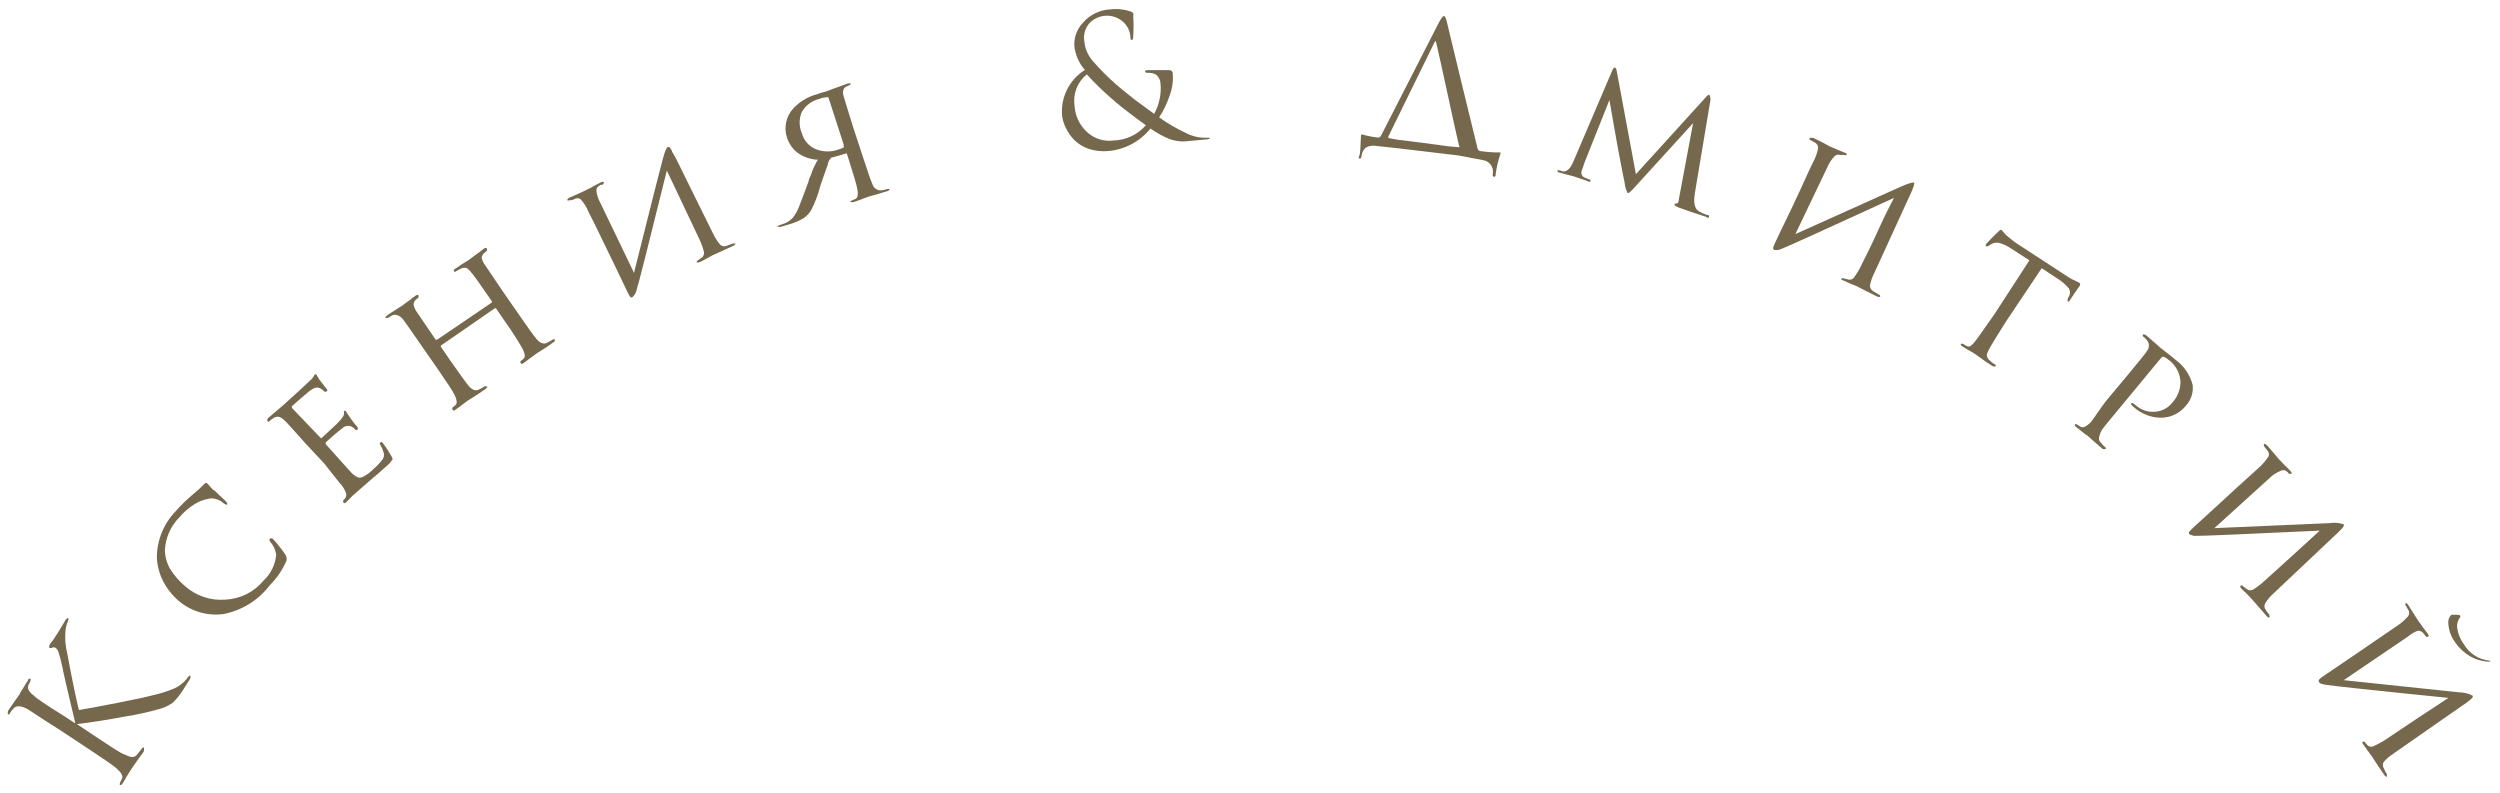 <?xml version="1.0" encoding="UTF-8"?> <svg xmlns="http://www.w3.org/2000/svg" width="208" height="66" viewBox="0 0 208 66" fill="none"><path d="M5.452 59.652L6.25 60.181C6.25 59.989 6.123 59.604 5.995 59.027C5.867 58.45 5.692 57.76 5.516 56.991C5.341 56.221 5.213 55.676 5.165 55.388C5.085 55.003 4.984 54.623 4.862 54.249C4.825 54.116 4.747 53.998 4.638 53.913C4.588 53.874 4.526 53.852 4.463 53.852C4.399 53.852 4.337 53.874 4.287 53.913C4.207 53.913 4.143 53.913 4.111 53.913C4.079 53.913 4.111 53.8 4.111 53.672C4.18 53.553 4.261 53.44 4.351 53.336C4.452 53.21 4.543 53.076 4.622 52.935C4.718 52.806 4.878 52.55 5.085 52.197L5.452 51.588C5.548 51.444 5.628 51.396 5.676 51.444C5.724 51.492 5.676 51.54 5.676 51.636C5.559 51.884 5.484 52.15 5.452 52.422C5.388 53.077 5.436 53.739 5.596 54.377C6.059 56.862 6.394 58.417 6.57 59.075C7.24 58.962 8.294 58.77 9.762 58.481C11.231 58.193 12.189 57.985 12.667 57.856C13.267 57.725 13.855 57.543 14.423 57.311C14.778 57.164 15.098 56.946 15.365 56.67C15.47 56.571 15.562 56.457 15.637 56.333C15.716 56.221 15.78 56.189 15.828 56.221C15.876 56.253 15.828 56.333 15.828 56.462L15.238 57.391C14.996 57.784 14.706 58.145 14.376 58.465C14.063 58.685 13.719 58.852 13.354 58.962C12.348 59.252 11.324 59.477 10.289 59.636C8.773 59.924 7.464 60.117 6.394 60.245L7.671 61.095C9.124 62.041 10.034 62.698 10.417 62.794C10.591 62.889 10.78 62.954 10.975 62.986C11.063 62.989 11.149 62.97 11.227 62.931C11.305 62.892 11.372 62.834 11.422 62.762L11.79 62.297C11.853 62.201 11.917 62.169 11.981 62.201C11.981 62.201 11.981 62.313 11.981 62.441C11.981 62.569 11.694 62.874 11.534 63.115L11.119 63.708C11.055 63.789 10.996 63.875 10.944 63.964C10.944 63.964 10.944 63.964 10.8 64.189L10.48 64.702C10.399 64.862 10.309 65.017 10.209 65.166C10.129 65.295 10.05 65.343 9.986 65.311C9.922 65.279 9.986 65.199 9.986 65.102C10.054 64.995 10.112 64.883 10.161 64.766C10.241 64.541 10.082 64.269 9.698 63.932C9.315 63.596 8.485 63.05 7.033 62.089L4.846 60.646C3.249 59.652 2.419 59.043 2.132 58.914C1.845 58.786 1.382 58.658 1.158 58.914C1.027 59.037 0.914 59.177 0.823 59.331C0.823 59.427 0.711 59.459 0.663 59.427C0.615 59.395 0.663 59.283 0.663 59.155L0.999 58.658L1.382 58.113L1.557 57.872C1.613 57.791 1.661 57.706 1.701 57.616L2.036 57.071C2.121 56.914 2.217 56.764 2.324 56.622C2.324 56.478 2.483 56.429 2.531 56.478C2.579 56.526 2.531 56.574 2.531 56.67L2.387 56.959C2.348 57.03 2.328 57.11 2.328 57.191C2.328 57.272 2.348 57.352 2.387 57.423C2.501 57.609 2.653 57.768 2.834 57.888C2.946 58.049 3.856 58.658 5.452 59.652Z" fill="#75684D"></path><path d="M22.452 48.687C21.498 49.941 20.117 50.797 18.573 51.092C17.868 51.183 17.15 51.115 16.474 50.894C15.797 50.672 15.178 50.301 14.662 49.809C14.231 49.401 13.87 48.924 13.593 48.398C13.269 47.778 13.084 47.094 13.05 46.394C13.055 44.936 13.628 43.538 14.647 42.499C15.085 42.004 15.56 41.544 16.067 41.12C16.41 40.841 16.735 40.541 17.041 40.222C17.054 40.208 17.07 40.197 17.088 40.19C17.106 40.182 17.125 40.178 17.145 40.178C17.164 40.178 17.183 40.182 17.201 40.19C17.219 40.197 17.235 40.208 17.248 40.222L17.424 40.415C17.521 40.541 17.628 40.658 17.743 40.767C17.855 40.767 18.031 41.008 18.302 41.248L18.765 41.681C18.893 41.825 18.941 41.906 18.893 41.97C18.845 42.034 18.749 41.97 18.605 41.874C18.422 41.708 18.204 41.587 17.967 41.521C17.733 41.451 17.483 41.451 17.248 41.521C16.848 41.597 16.468 41.755 16.131 41.986C15.687 42.265 15.289 42.611 14.95 43.012C14.216 43.741 13.778 44.718 13.721 45.753C13.726 46.318 13.881 46.871 14.168 47.356C14.502 47.888 14.916 48.364 15.397 48.767C15.852 49.171 16.383 49.478 16.959 49.671C17.535 49.864 18.144 49.938 18.749 49.889C19.363 49.862 19.965 49.706 20.516 49.43C21.066 49.153 21.552 48.764 21.942 48.286C22.539 47.729 22.908 46.969 22.979 46.154C22.928 45.754 22.755 45.379 22.484 45.08C22.404 44.968 22.373 44.871 22.484 44.807C22.596 44.743 22.58 44.807 22.676 44.807C22.859 44.994 23.029 45.192 23.187 45.401C23.381 45.631 23.562 45.872 23.73 46.122C23.778 46.202 23.816 46.288 23.841 46.378C23.85 46.464 23.85 46.55 23.841 46.635C23.514 47.402 23.042 48.099 22.452 48.687Z" fill="#75684D"></path><path d="M26.97 38.555L25.47 36.952C24.432 35.798 23.873 35.141 23.634 34.948C23.513 34.825 23.366 34.732 23.203 34.676C23.033 34.655 22.861 34.701 22.724 34.804C22.627 34.864 22.536 34.934 22.453 35.012C22.357 35.108 22.277 35.124 22.245 35.012C22.213 34.9 22.245 34.868 22.325 34.772L22.788 34.371L23.49 33.778C24.847 32.559 25.581 31.87 25.725 31.726C25.88 31.608 26.009 31.461 26.108 31.293C26.131 31.24 26.164 31.191 26.204 31.149C26.204 31.149 26.204 31.149 26.316 31.149L26.443 31.373C26.508 31.5 26.589 31.619 26.683 31.726C26.938 32.062 27.098 32.271 27.162 32.335C27.226 32.399 27.289 32.527 27.162 32.575C27.034 32.624 27.05 32.575 26.986 32.575C26.875 32.452 26.739 32.354 26.587 32.287C26.522 32.258 26.451 32.243 26.38 32.243C26.308 32.243 26.237 32.258 26.172 32.287C25.95 32.387 25.745 32.523 25.565 32.688C25.358 32.848 24.943 33.217 24.288 33.794C24.288 33.794 24.288 33.794 24.288 33.938L26.635 36.391C26.715 36.471 26.763 36.487 26.811 36.391C27.561 35.702 28.056 35.253 28.263 35.012C28.471 34.772 28.646 34.547 28.63 34.387C28.603 34.32 28.603 34.245 28.63 34.179C28.63 34.179 28.63 34.179 28.742 34.179L28.822 34.291C28.822 34.291 28.918 34.435 28.982 34.531C29.045 34.627 29.125 34.74 29.189 34.836C29.253 34.932 29.413 35.124 29.54 35.301L29.764 35.557C29.764 35.557 29.764 35.702 29.764 35.75C29.764 35.798 29.652 35.75 29.556 35.75C29.482 35.653 29.389 35.572 29.285 35.509C29.149 35.44 28.995 35.416 28.846 35.443C28.696 35.468 28.559 35.543 28.455 35.654C28.088 35.926 27.641 36.311 27.098 36.808C27.098 36.808 27.098 36.904 27.098 36.952L27.832 37.77L28.263 38.251L28.854 38.908L29.189 39.277C29.34 39.444 29.518 39.585 29.716 39.693C29.783 39.725 29.857 39.741 29.931 39.741C30.006 39.741 30.079 39.725 30.147 39.693C30.481 39.536 30.784 39.319 31.041 39.052C31.329 38.808 31.591 38.534 31.823 38.234C31.877 38.159 31.915 38.073 31.934 37.982C31.953 37.891 31.953 37.797 31.935 37.706C31.873 37.475 31.782 37.255 31.663 37.048C31.584 36.92 31.567 36.84 31.663 36.792C31.759 36.744 31.775 36.792 31.887 36.904C32.146 37.25 32.381 37.615 32.589 37.994C32.669 38.122 32.701 38.234 32.589 38.315C32.502 38.453 32.394 38.578 32.27 38.683L31.424 39.437C31.12 39.677 30.929 39.854 30.817 39.95L29.492 41.104C29.366 41.207 29.249 41.319 29.141 41.441C28.997 41.601 28.87 41.713 28.79 41.794C28.71 41.874 28.614 41.906 28.567 41.794C28.519 41.681 28.567 41.681 28.567 41.617C28.642 41.553 28.706 41.477 28.758 41.393C28.794 41.324 28.813 41.246 28.813 41.168C28.813 41.09 28.794 41.013 28.758 40.944C28.644 40.663 28.476 40.407 28.263 40.19L26.97 38.555Z" fill="#75684D"></path><path d="M36.484 28.183L40.922 25.169C40.922 25.169 40.922 25.169 40.922 25.056L40.762 24.832C39.884 23.566 39.373 22.828 39.166 22.62C39.065 22.48 38.934 22.365 38.783 22.283C38.612 22.258 38.437 22.292 38.288 22.379L37.969 22.556C37.873 22.636 37.793 22.636 37.761 22.556C37.729 22.476 37.761 22.427 37.873 22.363L38.416 21.994L38.958 21.658L39.182 21.498L39.389 21.337L39.852 21.001L40.251 20.696C40.395 20.6 40.475 20.584 40.507 20.696C40.539 20.808 40.507 20.808 40.507 20.872L40.267 21.065C40.158 21.164 40.089 21.302 40.076 21.45C40.113 21.627 40.183 21.796 40.283 21.946L41.8 24.191L43.077 26.034C43.907 27.237 44.434 27.974 44.673 28.247C44.913 28.519 45.232 28.663 45.487 28.535C45.742 28.407 45.806 28.359 45.95 28.279C46.094 28.199 46.126 28.183 46.157 28.279C46.19 28.375 46.158 28.407 46.03 28.487L45.439 28.904L44.865 29.273L44.625 29.417L44.418 29.577L43.955 29.914L43.572 30.203C43.444 30.299 43.364 30.299 43.316 30.203C43.268 30.106 43.316 30.106 43.316 30.042C43.415 29.979 43.507 29.904 43.587 29.818C43.715 29.689 43.683 29.417 43.476 29.016C43.03 28.238 42.545 27.484 42.023 26.756L41.273 25.666C41.266 25.656 41.256 25.648 41.245 25.642C41.234 25.637 41.221 25.634 41.209 25.634C41.197 25.634 41.184 25.637 41.173 25.642C41.162 25.648 41.153 25.656 41.145 25.666L36.692 28.744C36.676 28.761 36.667 28.784 36.667 28.808C36.667 28.831 36.676 28.854 36.692 28.872L37.442 29.962C38.272 31.148 38.799 31.886 39.038 32.158C39.278 32.431 39.597 32.559 39.836 32.415C40.005 32.341 40.165 32.249 40.315 32.142C40.411 32.142 40.475 32.142 40.523 32.142C40.571 32.142 40.523 32.271 40.411 32.351L39.804 32.767L39.23 33.136L38.99 33.281L38.767 33.441L38.304 33.794L37.905 34.082C37.777 34.178 37.697 34.194 37.649 34.082C37.602 33.97 37.649 33.97 37.649 33.906C37.751 33.839 37.842 33.758 37.921 33.665C38.048 33.537 38.017 33.281 37.841 32.896C37.665 32.511 37.202 31.854 36.34 30.587L35.079 28.776C34.185 27.477 33.659 26.724 33.483 26.515C33.307 26.307 32.924 26.082 32.621 26.243L32.27 26.451C32.174 26.451 32.126 26.451 32.078 26.451C32.03 26.451 32.078 26.323 32.206 26.243C32.334 26.163 32.669 25.922 32.988 25.73L33.515 25.393L33.722 25.233L34.185 24.896C34.31 24.785 34.444 24.683 34.584 24.592C34.712 24.506 34.792 24.506 34.824 24.592C34.824 24.592 34.824 24.704 34.824 24.752L34.584 24.944C34.529 24.995 34.485 25.057 34.455 25.126C34.425 25.195 34.409 25.27 34.409 25.345C34.445 25.52 34.509 25.688 34.6 25.842L36.117 28.07L36.276 28.295C36.276 28.295 36.436 28.215 36.484 28.183Z" fill="#75684D"></path><path d="M49.957 16.897L52.75 22.7C54.208 16.865 54.996 13.749 55.113 13.354C55.294 12.659 55.438 12.29 55.544 12.248C55.568 12.232 55.595 12.223 55.624 12.223C55.652 12.223 55.68 12.232 55.704 12.248L55.895 12.52C55.895 12.665 56.103 12.889 56.246 13.194C57.571 15.903 58.625 18.003 59.359 19.494C59.509 19.805 59.697 20.095 59.918 20.36C59.988 20.423 60.075 20.465 60.168 20.483C60.261 20.5 60.356 20.49 60.444 20.456L60.971 20.263C61.083 20.263 61.163 20.263 61.179 20.263C61.195 20.263 61.179 20.376 61.035 20.44L60.061 20.889L59.279 21.241L58.784 21.514C58.545 21.642 58.353 21.754 58.194 21.818C58.034 21.883 58.002 21.818 57.97 21.818C57.938 21.818 57.97 21.706 58.114 21.626L58.417 21.418C58.491 21.35 58.542 21.262 58.565 21.165C58.588 21.068 58.581 20.966 58.545 20.873C58.445 20.496 58.306 20.13 58.13 19.782C57.811 19.093 57.364 18.179 56.741 16.849L55.48 14.188C53.948 20.397 53.102 23.737 52.942 24.207C52.889 24.406 52.778 24.585 52.623 24.72C52.597 24.74 52.567 24.75 52.535 24.75C52.503 24.75 52.472 24.74 52.447 24.72C52.356 24.588 52.276 24.449 52.208 24.303C52.032 23.919 51.713 23.277 51.282 22.363L50.037 19.799C49.654 18.997 49.302 18.276 48.967 17.634C48.811 17.246 48.59 16.889 48.313 16.576C48.233 16.521 48.138 16.491 48.041 16.491C47.944 16.491 47.85 16.521 47.77 16.576L47.562 16.656H47.371C47.346 16.676 47.315 16.686 47.283 16.686C47.251 16.686 47.221 16.676 47.195 16.656C47.195 16.656 47.195 16.512 47.403 16.432L48.169 16.095C48.536 15.919 48.744 15.839 48.776 15.807C48.996 15.71 49.209 15.597 49.414 15.47L49.973 15.181C50.117 15.101 50.212 15.101 50.228 15.181C50.244 15.262 50.228 15.31 50.117 15.374H49.973L49.829 15.47C49.759 15.512 49.702 15.574 49.665 15.648C49.628 15.722 49.613 15.805 49.622 15.887C49.667 16.242 49.781 16.585 49.957 16.897Z" fill="#75684D"></path><path d="M69.304 7.39L69.847 7.198L70.549 6.941C70.692 6.941 70.772 6.941 70.788 6.941C70.804 6.941 70.788 7.054 70.677 7.086L70.421 7.198C70.15 7.326 70.07 7.615 70.198 8.032C70.325 8.448 70.533 9.154 70.996 10.629L71.698 12.761C72.145 14.155 72.448 15.021 72.592 15.342C72.64 15.49 72.735 15.618 72.861 15.707C72.988 15.797 73.14 15.843 73.294 15.839C73.469 15.826 73.641 15.789 73.805 15.727C73.933 15.727 73.997 15.727 74.013 15.727C74.029 15.727 74.013 15.839 73.869 15.887L73.151 16.111C72.942 16.182 72.728 16.241 72.512 16.288L72.241 16.368L71.986 16.464L71.475 16.656L71.012 16.817C70.868 16.817 70.788 16.817 70.756 16.817C70.725 16.817 70.756 16.704 70.9 16.672L71.187 16.544C71.363 16.448 71.411 16.175 71.331 15.743C71.251 15.31 71.028 14.572 70.581 13.162L70.453 12.777C70.438 12.762 70.418 12.754 70.397 12.754C70.376 12.754 70.356 12.762 70.341 12.777C69.91 12.921 69.559 13.017 69.304 13.081C69.048 13.146 69.144 13.081 69.128 13.178C69.029 13.261 68.957 13.373 68.921 13.498C68.921 13.627 68.633 14.3 68.234 15.518C68.063 16.203 67.811 16.865 67.484 17.49C67.322 17.758 67.104 17.988 66.846 18.163C66.462 18.391 66.048 18.564 65.616 18.676L64.978 18.869C64.818 18.869 64.722 18.869 64.691 18.869C64.659 18.869 64.691 18.773 64.882 18.724L65.297 18.58C65.552 18.477 65.781 18.318 65.968 18.115C66.18 17.836 66.352 17.529 66.478 17.201C66.702 16.624 66.973 15.919 67.276 15.085C67.276 15.085 67.276 14.941 67.388 14.733C67.5 14.524 67.516 14.412 67.548 14.316L67.692 13.963C67.749 13.832 67.813 13.703 67.883 13.578C67.928 13.475 67.987 13.378 68.059 13.29C67.457 13.271 66.875 13.076 66.383 12.729C65.964 12.414 65.652 11.977 65.489 11.478C65.346 11.065 65.316 10.62 65.403 10.192C65.49 9.763 65.691 9.366 65.984 9.042C66.52 8.457 67.213 8.04 67.979 7.839C68.223 7.746 68.474 7.671 68.729 7.615L69.304 7.39ZM70.214 12.088L68.953 8.192C68.953 8.192 68.953 8.08 68.841 8.08C68.595 8.1 68.354 8.154 68.123 8.24C67.533 8.392 67.028 8.773 66.718 9.298C66.594 9.581 66.53 9.887 66.53 10.196C66.53 10.505 66.594 10.811 66.718 11.094C66.798 11.395 66.949 11.672 67.157 11.903C67.365 12.135 67.625 12.313 67.915 12.424C68.521 12.657 69.192 12.657 69.799 12.424C69.946 12.389 70.086 12.33 70.214 12.248C70.22 12.216 70.216 12.183 70.201 12.154C70.187 12.125 70.163 12.101 70.134 12.088H70.214Z" fill="#75684D"></path><path d="M92.195 12.568C91.656 12.615 91.114 12.556 90.598 12.392C90.144 12.241 89.729 11.989 89.385 11.655C89.102 11.361 88.865 11.026 88.683 10.661C88.521 10.333 88.413 9.981 88.363 9.619C88.301 8.871 88.445 8.121 88.78 7.45C89.115 6.78 89.629 6.215 90.263 5.819C89.773 5.264 89.466 4.569 89.385 3.831C89.364 3.476 89.417 3.12 89.541 2.786C89.664 2.452 89.856 2.147 90.103 1.892C90.379 1.57 90.716 1.307 91.094 1.117C91.472 0.927 91.884 0.814 92.306 0.785C92.874 0.71 93.451 0.759 93.998 0.93C94.105 0.96 94.204 1.015 94.286 1.09C94.309 1.174 94.309 1.263 94.286 1.347C94.32 1.88 94.32 2.416 94.286 2.95C94.286 3.19 94.286 3.318 94.158 3.318C94.03 3.318 94.062 3.238 94.046 3.046C94.014 2.578 93.802 2.142 93.456 1.828C93.066 1.476 92.555 1.289 92.031 1.307C91.508 1.325 91.011 1.546 90.646 1.924C90.466 2.126 90.335 2.367 90.26 2.628C90.185 2.889 90.17 3.163 90.215 3.431C90.267 4.022 90.501 4.582 90.885 5.034C91.511 5.761 92.189 6.442 92.913 7.07C93.184 7.31 93.679 7.711 94.429 8.304L96.026 9.474C96.233 9.104 96.383 8.704 96.472 8.288C96.57 7.841 96.597 7.381 96.552 6.925C96.532 6.653 96.406 6.4 96.201 6.22C96.011 6.112 95.797 6.057 95.579 6.06C95.371 6.06 95.275 6.06 95.275 5.964C95.275 5.867 95.275 5.851 95.499 5.835C96.041 5.835 96.632 5.835 97.287 5.835C97.324 5.833 97.361 5.839 97.395 5.851C97.43 5.864 97.462 5.884 97.489 5.909C97.516 5.935 97.537 5.966 97.552 6C97.567 6.034 97.574 6.071 97.574 6.108C97.625 6.746 97.532 7.387 97.303 7.984C97.093 8.612 96.803 9.21 96.441 9.763C97.128 10.258 97.86 10.688 98.627 11.046C99.177 11.339 99.793 11.483 100.415 11.462C100.575 11.462 100.655 11.462 100.655 11.462C100.655 11.462 100.655 11.575 100.463 11.591L98.532 11.767C98.119 11.775 97.709 11.71 97.319 11.575C96.755 11.343 96.219 11.047 95.722 10.693C95.29 11.228 94.755 11.67 94.149 11.992C93.543 12.315 92.878 12.511 92.195 12.568ZM92.657 11.687C93.167 11.672 93.668 11.553 94.13 11.335C94.591 11.117 95.003 10.805 95.339 10.42C94.924 10.132 94.413 9.747 93.743 9.234C93.072 8.721 92.657 8.352 92.386 8.112C91.694 7.51 91.039 6.868 90.423 6.188C90.039 6.495 89.742 6.898 89.563 7.357C89.384 7.816 89.328 8.314 89.401 8.801C89.451 9.644 89.829 10.433 90.454 10.997C90.749 11.268 91.099 11.47 91.479 11.589C91.86 11.708 92.262 11.741 92.657 11.687Z" fill="#75684D"></path><path d="M121.359 12.937L116.378 12.344L114.447 12.135C114.167 12.092 113.88 12.142 113.633 12.28C113.432 12.456 113.306 12.703 113.281 12.969C113.281 13.129 113.186 13.21 113.106 13.194C113.026 13.178 113.026 13.097 113.106 12.921C113.186 12.745 113.186 12.087 113.233 11.318C113.233 11.222 113.233 11.19 113.345 11.19C113.768 11.311 114.201 11.396 114.638 11.446C114.734 11.446 114.814 11.446 114.91 11.27L119.698 1.908C119.906 1.507 120.066 1.314 120.145 1.33C120.225 1.346 120.305 1.507 120.385 1.843C120.465 2.18 120.768 3.447 121.438 6.22C122.109 8.993 122.604 11.029 122.939 12.376C122.951 12.425 122.977 12.469 123.014 12.504C123.051 12.538 123.097 12.56 123.146 12.568C123.675 12.649 124.208 12.687 124.743 12.681H124.838C124.844 12.718 124.844 12.755 124.838 12.793C124.65 13.345 124.516 13.914 124.439 14.492C124.439 14.636 124.439 14.716 124.296 14.7C124.152 14.684 124.2 14.604 124.2 14.46C124.225 14.33 124.223 14.196 124.194 14.067C124.165 13.938 124.11 13.816 124.032 13.709C123.954 13.602 123.855 13.512 123.741 13.446C123.627 13.379 123.501 13.337 123.37 13.322L121.359 12.937ZM117.192 11.735L119.651 12.055C120.227 12.151 120.807 12.215 121.391 12.248C121.391 12.248 121.486 12.248 121.391 12.119C121.215 11.382 120.912 10.019 120.481 8.015C120.05 6.012 119.714 4.505 119.475 3.463C119.475 3.463 119.475 3.382 119.379 3.463L115.867 10.629L115.484 11.414C115.484 11.414 115.484 11.414 115.564 11.494C116.102 11.606 116.645 11.687 117.192 11.735Z" fill="#75684D"></path><path d="M142.302 8.368L141.009 16.095C140.881 16.881 141.009 17.378 141.328 17.57C141.552 17.698 141.787 17.805 142.031 17.89C142.142 17.89 142.206 17.89 142.19 18.035C142.174 18.179 142.078 18.131 141.935 18.035C141.344 17.858 140.61 17.602 139.7 17.281C139.429 17.169 139.301 17.089 139.317 17.025C139.333 16.961 139.317 16.945 139.476 16.929C139.636 16.913 139.652 16.8 139.684 16.56L140.865 10.244L136.076 15.502C135.907 15.711 135.714 15.899 135.502 16.063H135.422C135.297 15.834 135.216 15.584 135.182 15.325C135.182 15.181 135.087 14.861 134.991 14.332C134.895 13.803 134.799 13.306 134.704 12.825C134.608 12.344 134.576 12.103 134.56 12.055C134.145 9.699 133.921 8.464 133.905 8.32L131.766 13.69C131.766 13.819 131.655 13.995 131.591 14.219C131.556 14.322 131.56 14.434 131.601 14.534C131.642 14.634 131.718 14.716 131.814 14.764L132.213 14.925C132.309 14.925 132.341 14.925 132.325 15.053C132.309 15.181 132.213 15.149 132.054 15.053L131.335 14.812L130.873 14.652L130.41 14.54L129.771 14.364C129.627 14.364 129.564 14.267 129.58 14.187C129.596 14.107 129.675 14.187 129.803 14.187L130.074 14.267C130.362 14.267 130.633 14.059 130.888 13.482L134.113 5.931C134.209 5.707 134.289 5.595 134.368 5.627C134.448 5.659 134.48 5.739 134.512 5.915L136.108 14.492L141.935 8.079C142.062 7.93 142.158 7.866 142.222 7.887C142.222 7.887 142.35 8.127 142.302 8.368Z" fill="#75684D"></path><path d="M152.151 13.674L149.374 19.477L158.105 15.55C158.76 15.261 159.127 15.149 159.255 15.197C159.265 15.217 159.27 15.239 159.27 15.261C159.27 15.284 159.265 15.306 159.255 15.325C159.238 15.436 159.206 15.544 159.159 15.646C159.073 15.887 158.971 16.123 158.856 16.351L155.918 22.764C155.761 23.072 155.648 23.401 155.583 23.742C155.578 23.838 155.599 23.933 155.644 24.018C155.689 24.103 155.757 24.173 155.839 24.223L156.318 24.511C156.413 24.511 156.445 24.64 156.429 24.688C156.413 24.736 156.333 24.688 156.206 24.688L155.248 24.207L154.466 23.806L153.955 23.598L153.348 23.325C153.221 23.325 153.173 23.213 153.205 23.165C153.237 23.117 153.301 23.165 153.428 23.165L153.779 23.261C153.877 23.284 153.98 23.275 154.072 23.235C154.164 23.194 154.241 23.125 154.29 23.036C154.521 22.721 154.719 22.382 154.881 22.026C155.216 21.353 155.695 20.423 156.286 19.109C156.876 17.794 157.323 16.961 157.579 16.464C151.784 19.125 148.671 20.536 148.208 20.712C148.019 20.8 147.807 20.828 147.602 20.792C147.602 20.792 147.522 20.712 147.522 20.632C147.562 20.476 147.621 20.325 147.698 20.183C147.873 19.798 148.176 19.157 148.623 18.243C149.07 17.329 149.469 16.48 149.837 15.678C150.204 14.877 150.555 14.075 150.858 13.482C151.057 13.11 151.197 12.71 151.273 12.296C151.27 12.2 151.239 12.107 151.186 12.027C151.132 11.948 151.057 11.886 150.97 11.847L150.778 11.734L150.587 11.638C150.587 11.638 150.491 11.526 150.587 11.478C150.683 11.43 150.715 11.478 150.874 11.478L151.624 11.847L152.215 12.167L152.87 12.456L153.46 12.696C153.604 12.696 153.668 12.825 153.636 12.889C153.604 12.953 153.54 12.889 153.428 12.889H153.285H153.109C153.03 12.863 152.946 12.858 152.865 12.875C152.784 12.892 152.708 12.93 152.646 12.985C152.448 13.189 152.281 13.421 152.151 13.674Z" fill="#75684D"></path><path d="M169.87 22.315L166.885 26.772C166.14 27.948 165.661 28.733 165.448 29.129C165.399 29.227 165.357 29.329 165.32 29.433C165.296 29.506 165.296 29.585 165.32 29.658C165.349 29.761 165.404 29.855 165.48 29.93C165.616 30.068 165.766 30.191 165.927 30.299C166.039 30.299 166.071 30.427 166.039 30.475C166.007 30.523 165.911 30.475 165.799 30.475L165.193 30.075L164.634 29.674L164.411 29.514L164.187 29.369L163.692 29.081L163.277 28.824C163.15 28.744 163.102 28.68 163.15 28.616C163.197 28.552 163.245 28.616 163.341 28.616L163.628 28.792C163.678 28.816 163.733 28.829 163.788 28.829C163.843 28.829 163.898 28.816 163.948 28.792C164.1 28.673 164.235 28.533 164.347 28.375C164.57 28.103 165.081 27.349 165.943 26.131L168.848 21.658L167.252 20.632C166.99 20.459 166.705 20.324 166.406 20.231C166.224 20.177 166.03 20.177 165.847 20.231C165.688 20.296 165.537 20.383 165.4 20.488C165.4 20.488 165.273 20.488 165.225 20.488C165.177 20.488 165.225 20.488 165.225 20.328C165.557 19.952 165.909 19.593 166.278 19.253C166.39 19.141 166.47 19.093 166.518 19.125L166.709 19.334C166.787 19.441 166.879 19.538 166.981 19.622C167.316 19.911 167.571 20.103 167.731 20.215L171.817 22.877C172.112 23.086 172.428 23.263 172.759 23.406L173.063 23.566C173.063 23.566 173.063 23.566 173.063 23.726L172.568 24.448L172.216 24.977C172.153 25.094 172.089 25.126 172.025 25.073C172.025 25.073 172.025 24.977 172.025 24.864L172.121 24.688C172.187 24.583 172.223 24.46 172.223 24.335C172.223 24.21 172.187 24.088 172.121 23.983C171.81 23.626 171.444 23.323 171.035 23.085L170.381 22.652L169.87 22.315Z" fill="#75684D"></path><path d="M175.473 33.056L176.91 31.341C177.883 30.138 178.506 29.433 178.618 29.209C178.729 29.083 178.79 28.92 178.79 28.752C178.79 28.583 178.729 28.421 178.618 28.295C178.518 28.176 178.405 28.069 178.282 27.974C178.282 27.974 178.282 27.974 178.282 27.862C178.282 27.75 178.41 27.862 178.522 27.862L179.001 28.279L179.48 28.696L179.687 28.888L180.262 29.337C180.581 29.577 180.836 29.786 180.996 29.93C181.709 30.442 182.218 31.192 182.433 32.046C182.465 32.357 182.43 32.671 182.331 32.967C182.232 33.263 182.071 33.534 181.858 33.761C181.615 34.064 181.309 34.309 180.962 34.481C180.614 34.653 180.234 34.746 179.847 34.755C179.001 34.76 178.183 34.452 177.548 33.89L177.341 33.697C177.341 33.697 177.261 33.585 177.341 33.537C177.42 33.489 177.341 33.537 177.452 33.537L177.692 33.713C177.907 33.909 178.159 34.058 178.434 34.152C178.708 34.246 178.999 34.282 179.288 34.258C179.575 34.241 179.854 34.162 180.108 34.027C180.361 33.891 180.583 33.702 180.757 33.473C180.978 33.232 181.15 32.949 181.263 32.641C181.375 32.333 181.426 32.005 181.411 31.677C181.38 31.336 181.277 31.005 181.109 30.707C180.942 30.408 180.713 30.149 180.437 29.946C180.309 29.833 180.164 29.741 180.006 29.674C180.006 29.674 179.863 29.674 179.783 29.802L176.495 33.778C175.553 34.932 174.898 35.653 174.787 35.942C174.675 36.23 174.515 36.615 174.787 36.824C174.909 36.983 175.048 37.128 175.202 37.256V37.368C175.202 37.368 175.074 37.368 174.962 37.368L174.403 36.888L173.909 36.455L173.701 36.262L173.478 36.118L173.238 35.926L172.967 35.701L172.727 35.525C172.632 35.429 172.6 35.349 172.647 35.3C172.695 35.252 172.727 35.3 172.775 35.3L173.11 35.509C173.286 35.621 173.541 35.509 173.861 35.22C174.18 34.932 174.547 34.178 175.473 33.056Z" fill="#75684D"></path><path d="M189.025 39.597L184.236 43.941L193.814 43.525C194.21 43.463 194.615 43.496 194.995 43.621C195.007 43.643 195.012 43.668 195.012 43.693C195.012 43.718 195.007 43.743 194.995 43.765C194.942 43.867 194.872 43.96 194.788 44.038C194.618 44.225 194.437 44.402 194.245 44.567L189.153 49.376C188.893 49.604 188.667 49.869 188.482 50.162C188.43 50.243 188.401 50.337 188.401 50.434C188.401 50.531 188.43 50.626 188.482 50.707C188.58 50.858 188.686 51.002 188.802 51.14C188.802 51.252 188.881 51.316 188.802 51.364C188.722 51.412 188.69 51.364 188.594 51.268L187.892 50.466L187.317 49.809L186.934 49.408L186.455 48.943C186.375 48.831 186.343 48.767 186.455 48.719C186.567 48.671 186.567 48.719 186.663 48.815L186.95 49.023C187.031 49.082 187.129 49.114 187.229 49.114C187.33 49.114 187.427 49.082 187.509 49.023C187.839 48.812 188.149 48.571 188.435 48.302L190.829 46.138L193 44.15C186.615 44.449 183.193 44.593 182.736 44.583C182.529 44.598 182.322 44.548 182.145 44.438C182.124 44.411 182.113 44.377 182.113 44.342C182.113 44.308 182.124 44.274 182.145 44.246C182.241 44.124 182.348 44.012 182.464 43.91L184.061 42.451L186.152 40.527L187.924 38.924C188.236 38.646 188.51 38.328 188.738 37.978C188.774 37.889 188.783 37.791 188.763 37.696C188.743 37.602 188.695 37.516 188.626 37.449L188.482 37.273C188.432 37.22 188.389 37.161 188.355 37.096C188.355 37.096 188.355 36.968 188.355 36.936C188.355 36.904 188.498 36.936 188.626 37.064L189.169 37.689C189.424 38.01 189.584 38.17 189.616 38.218L190.111 38.731C190.268 38.873 190.417 39.022 190.558 39.18C190.664 39.298 190.696 39.378 190.653 39.421C190.653 39.421 190.542 39.421 190.446 39.421L190.334 39.292L190.206 39.18C190.137 39.138 190.057 39.115 189.975 39.115C189.893 39.115 189.813 39.138 189.744 39.18C189.486 39.286 189.245 39.426 189.025 39.597Z" fill="#75684D"></path><path d="M200.311 52.983L194.995 56.59L204.573 57.6C204.972 57.599 205.366 57.692 205.722 57.873C205.734 57.895 205.739 57.92 205.739 57.945C205.739 57.97 205.734 57.995 205.722 58.017C205.651 58.105 205.571 58.186 205.483 58.257C205.284 58.419 205.076 58.569 204.86 58.706L199.114 62.714C198.823 62.901 198.56 63.128 198.332 63.387C198.28 63.466 198.253 63.558 198.253 63.652C198.253 63.746 198.28 63.838 198.332 63.916C198.401 64.09 198.486 64.256 198.587 64.413C198.587 64.526 198.587 64.59 198.587 64.622C198.587 64.654 198.475 64.622 198.395 64.51L197.805 63.644L197.326 62.907C197.326 62.907 197.166 62.682 196.991 62.458L196.608 61.913C196.528 61.8 196.512 61.736 196.608 61.704C196.703 61.672 196.719 61.704 196.815 61.816L197.007 62.041C197.089 62.097 197.186 62.128 197.286 62.128C197.386 62.128 197.483 62.097 197.565 62.041C197.922 61.878 198.264 61.685 198.587 61.464L201.269 59.668L203.711 58.065C197.326 57.424 193.974 57.055 193.495 56.975C193.016 56.895 193 56.831 192.936 56.734C192.872 56.638 192.936 56.622 192.936 56.558C193.044 56.44 193.168 56.338 193.303 56.254L195.075 55.051C195.921 54.49 196.671 53.961 197.422 53.448L199.417 52.085C199.769 51.861 200.087 51.586 200.359 51.268C200.414 51.188 200.443 51.093 200.443 50.995C200.443 50.898 200.414 50.803 200.359 50.723C200.313 50.664 200.276 50.599 200.247 50.53C200.203 50.476 200.166 50.417 200.135 50.354C200.135 50.354 200.135 50.21 200.135 50.178C200.135 50.146 200.279 50.178 200.375 50.354C200.471 50.53 200.614 50.707 200.822 51.059L201.189 51.636L201.604 52.214L201.987 52.727C202.083 52.855 202.099 52.951 201.987 52.983C201.875 53.015 201.859 52.983 201.795 52.903L201.684 52.759L201.572 52.63C201.516 52.57 201.446 52.525 201.367 52.499C201.289 52.474 201.206 52.47 201.125 52.486C200.83 52.609 200.555 52.776 200.311 52.983ZM203.95 51.156C204.008 51.14 204.069 51.14 204.126 51.156C204.243 51.142 204.361 51.142 204.477 51.156C204.589 51.156 204.669 51.156 204.685 51.252C204.696 51.268 204.703 51.288 204.703 51.308C204.703 51.328 204.696 51.348 204.685 51.364C204.581 51.49 204.506 51.636 204.465 51.794C204.423 51.952 204.417 52.117 204.445 52.278C204.521 52.773 204.719 53.241 205.02 53.64C205.237 53.999 205.532 54.304 205.883 54.532C206.234 54.76 206.632 54.904 207.047 54.955C207.082 54.957 207.115 54.967 207.146 54.984C207.176 55 207.202 55.023 207.223 55.051H207.111C206.55 55.039 206.001 54.884 205.515 54.602C205.02 54.314 204.595 53.92 204.27 53.448C203.908 52.955 203.707 52.361 203.695 51.749C203.695 51.638 203.718 51.528 203.762 51.426C203.806 51.324 203.87 51.232 203.95 51.156Z" fill="#75684D"></path></svg> 